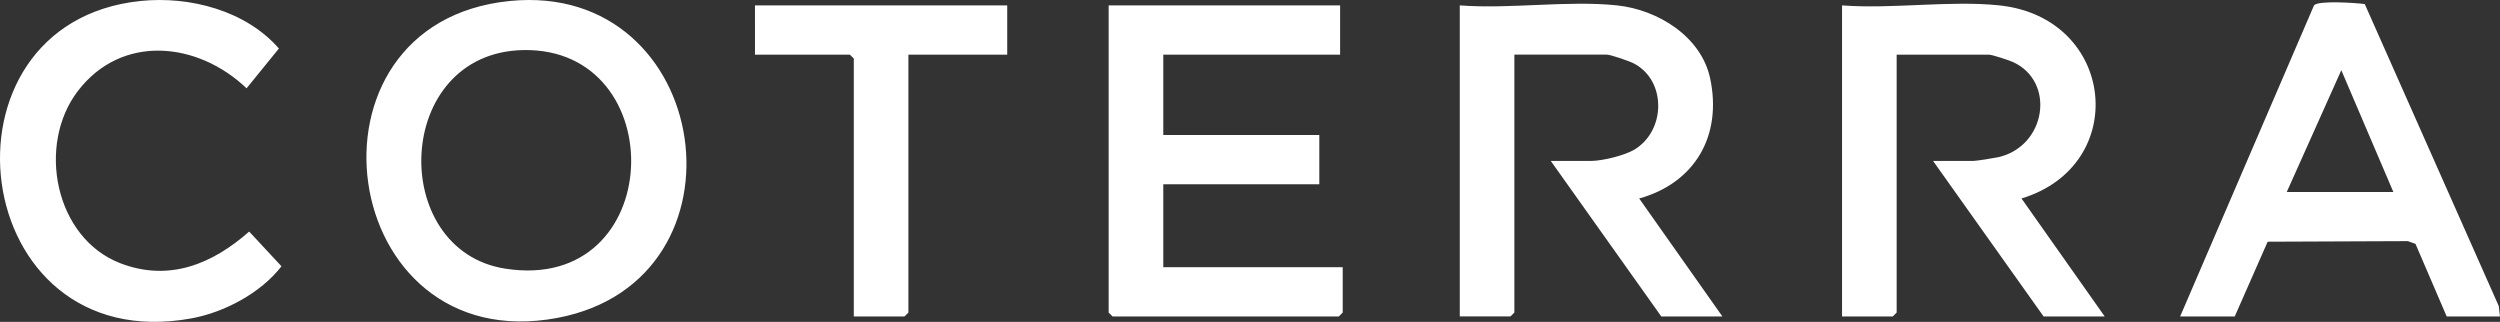 <svg xmlns="http://www.w3.org/2000/svg" data-name="Layer 2" viewBox="0 0 960.56 123.66"><rect x="0" y="0" width="960.56" height="123.66" fill="#333333" stroke="none"/><path d="M195.95.37c78-7.71 94.76 107.31 18.24 121.77C129.22 138.19 111.4 8.73 195.95.37Zm5.03 18.87c-49.77 1.01-52.01 76.9-6.87 83.98 62.11 9.74 64.49-85.14 6.87-83.98ZM621.32 2.07c15.67 1.66 32.35 11.94 35.77 28.09 4.65 21.96-5.81 40.1-27.27 46.11l31.97 45.32h-23.48l-42.47-59.76h15.49c4.28 0 12.83-2.06 16.63-4.34 12.06-7.22 12.42-26.4-.09-33.06-1.76-.94-9-3.44-10.54-3.44h-35.47v99.1l-1.5 1.49h-19.48V2.07c19.28 1.49 41.53-2 60.45 0Zm146.89 0c44.65 4.71 50.53 61.42 8.5 74.19l31.97 45.33H785.2l-42.47-59.76h15.49c1.15 0 8.02-1.09 9.55-1.43 18.43-4.16 22.19-29.07 5.61-36.59-1.51-.69-8.02-2.81-9.17-2.81h-35.47v99.1l-1.5 1.49h-19.48V2.07c19.28 1.49 41.53-2 60.45 0Zm-253.31 0V21h-67.94v30.87h59.95V70.8h-59.95v31.87h68.94v17.43l-1.5 1.49h-86.93l-1.5-1.49V2.07h88.93zm445.66 119.52h-20.48L928.09 93.7l-2.95-1.05-53.85.22-12.65 28.72h-20.98L889.1 2.06c1.64-1.98 16.08-.95 19.5-.5l51.48 116.02.47 4.01Zm-40.97-47.81-20-46.81-20.97 46.81h40.97ZM54.06.37c18.87-1.94 40.42 3.7 53.1 18.27L94.74 33.93c-18.75-17.91-48-21.03-64.87 1.1-15.78 20.71-8.82 56.44 16.41 66.13 18.71 7.19 35.35.26 49.46-12.19l12.4 13.34c-7.9 10.23-21.86 17.7-34.65 20.03C-12.9 138.06-27.87 8.78 54.06.37ZM387 2.07V21h-37.97v99.1l-1.5 1.49h-19.48v-99.1l-1.5-1.49h-36.47V2.07H387z" data-name="Layer 1" style="fill:#fff"/></svg>